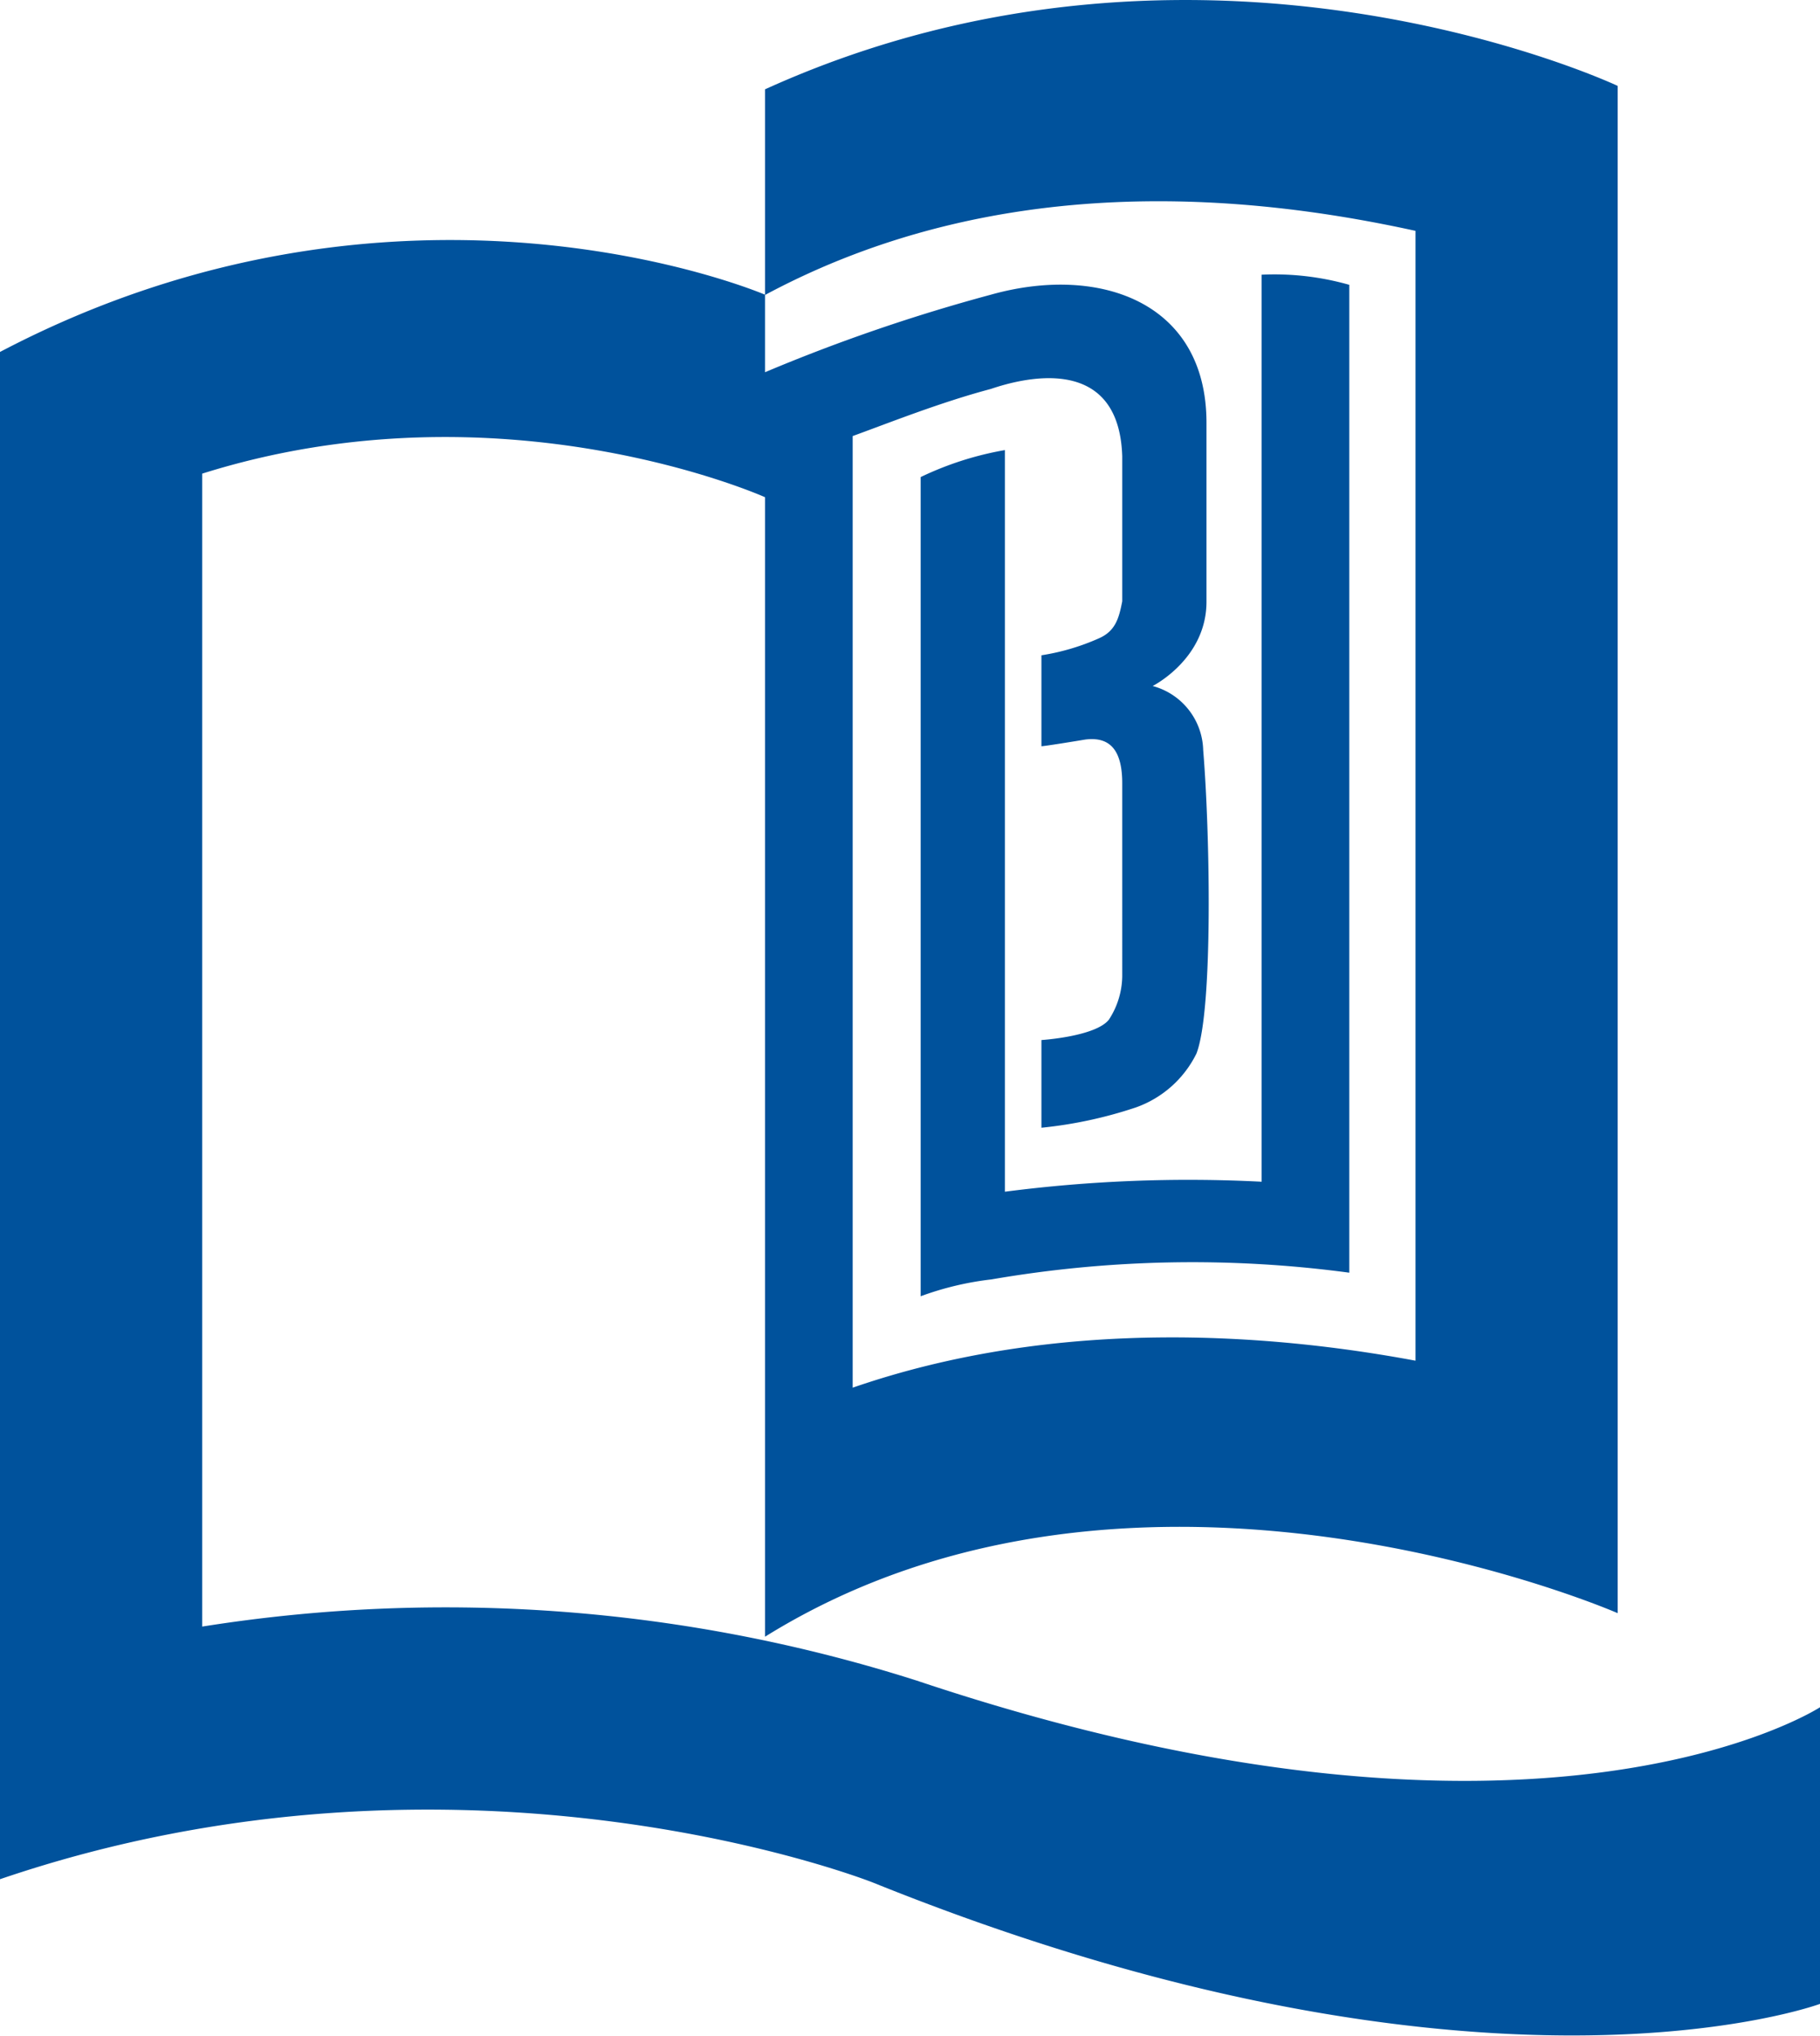 <svg id="Layer_1" data-name="Layer 1" xmlns="http://www.w3.org/2000/svg" viewBox="0 0 122.07 136.51"><defs><style>.cls-1{fill:#00529c;}</style></defs><path class="cls-1" d="M108.08,1005.45a104.11,104.11,0,0,0-47.92-3.62V924.52c20.12-6.33,37.75,1.58,37.75,1.58v76.41c25.09-15.6,57.19-1.58,57.19-1.58V898.52s-27.8-13.11-57.19.23v13.79c15.6-8.37,32.33-6.78,43.63-4.3V984c-9.72-1.81-24-2.94-37.75,1.81V922c2.48-.9,5.88-2.26,9.27-3.16,2-.68,8.59-2.49,8.81,4.52v9.72c-.22,1.13-.45,2-1.58,2.49a15.18,15.18,0,0,1-3.84,1.13v6.1s.22,0,2.94-.45c1.8-.23,2.48.9,2.48,2.94V958.2a5.43,5.43,0,0,1-.9,2.94c-.91,1.13-4.52,1.36-4.52,1.36v5.88a29.07,29.07,0,0,0,6.33-1.36,7.21,7.21,0,0,0,4.07-3.62c1.13-2.94.9-14.92.45-20.34a4.57,4.57,0,0,0-3.39-4.3s3.61-1.81,3.61-5.65v-12c0-8.14-7.23-10.62-14.46-8.59a117.87,117.87,0,0,0-15.15,5.2v-5.2s-24.19-10.4-51.31,3.84v102.41c31.19-10.63,58.54.22,58.54.22,40.92,16.5,63.53,8.14,63.53,8.14v-19.89S149.9,1019.46,108.08,1005.45Z" transform="translate(-46.6 -892.76)"/><path class="cls-1" d="M114,972.67V922.94a21.57,21.57,0,0,0-5.65,1.81v54.93a20.51,20.51,0,0,1,4.75-1.13,79.21,79.21,0,0,1,24-.45V911.86a18.31,18.31,0,0,0-5.88-.68V972A95.67,95.67,0,0,0,114,972.67Z" transform="translate(-46.6 -892.76)"/></svg>